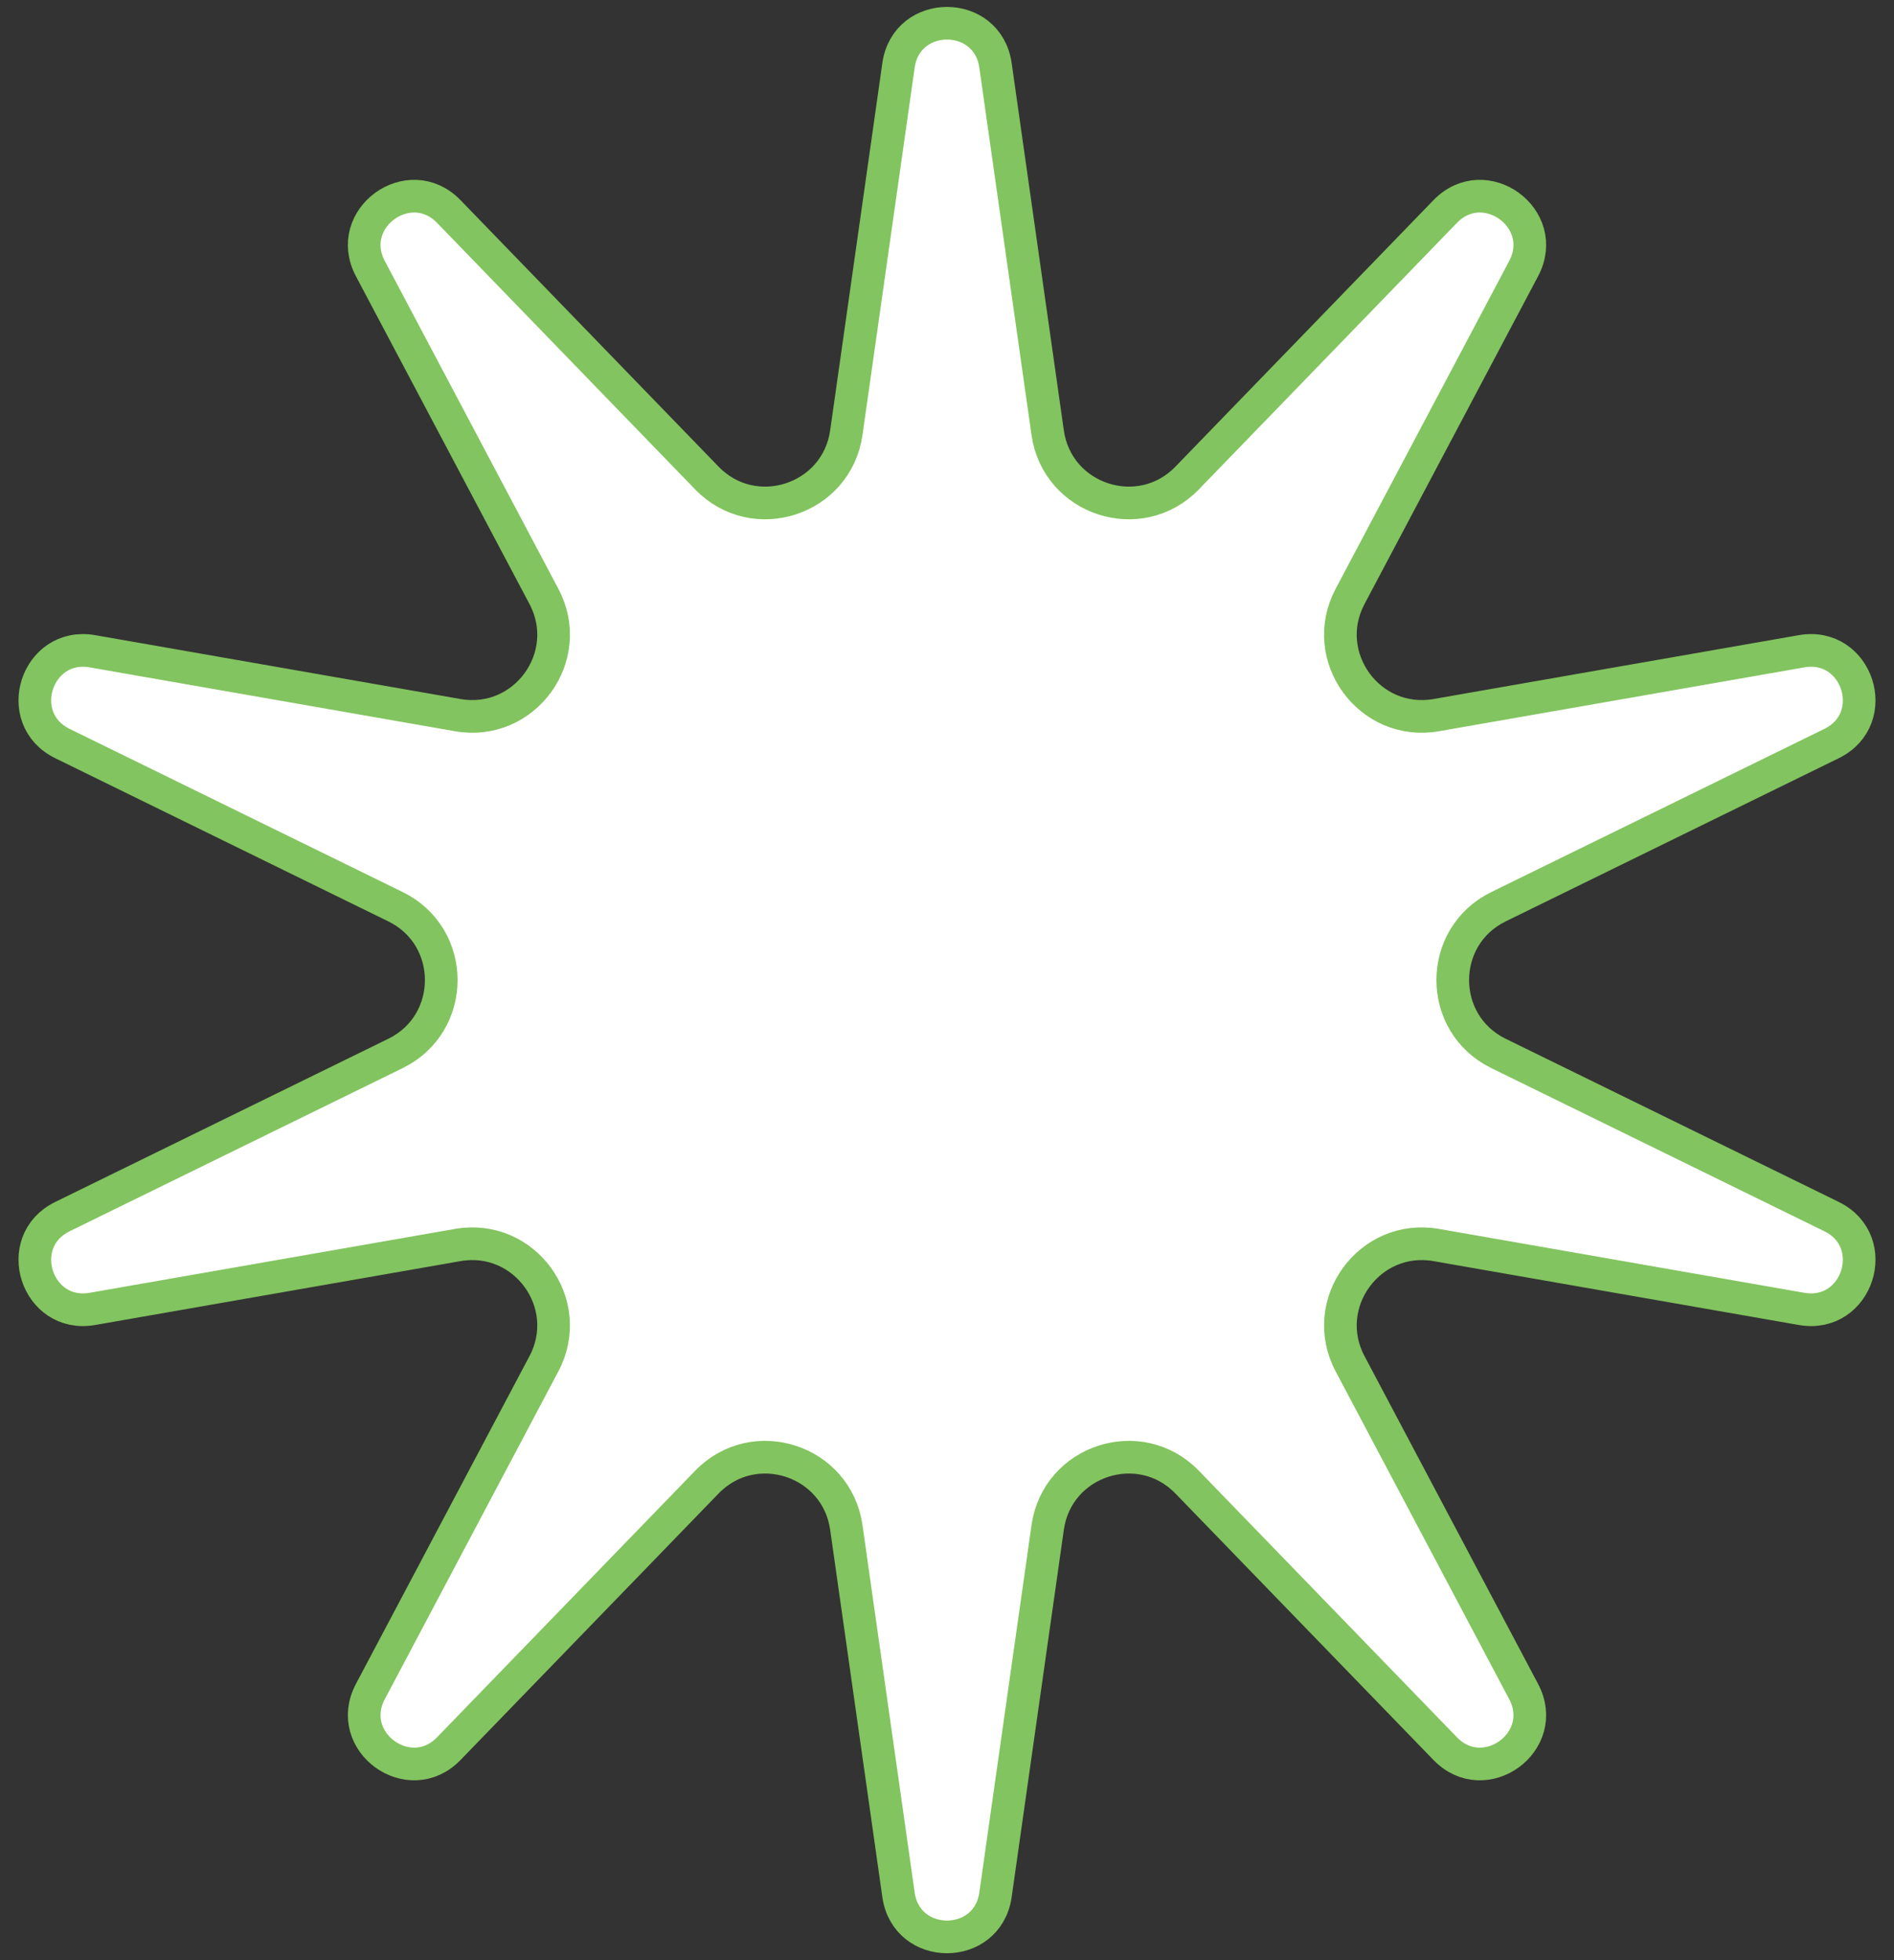 <?xml version="1.0" encoding="UTF-8"?> <svg xmlns="http://www.w3.org/2000/svg" width="58" height="60" viewBox="0 0 58 60" fill="none"><rect x="0" y="0" width="58" height="60" fill="#333333" stroke="none"/> <path d="M30.485 2L32.083 13.245C32.376 15.303 34.907 16.126 36.354 14.632L44.256 6.475C45.464 5.228 47.472 6.687 46.659 8.221L41.343 18.257C40.37 20.094 41.934 22.248 43.983 21.89L55.17 19.935C56.88 19.637 57.647 21.997 56.088 22.76L45.888 27.755C44.021 28.669 44.021 31.331 45.888 32.245L56.088 37.24C57.647 38.003 56.88 40.364 55.17 40.065L43.983 38.11C41.934 37.752 40.37 39.906 41.343 41.743L46.659 51.779C47.472 53.313 45.464 54.772 44.256 53.525L36.354 45.368C34.907 43.874 32.376 44.697 32.083 46.755L30.485 58C30.241 59.718 27.759 59.718 27.515 58L25.917 46.755C25.624 44.697 23.093 43.874 21.646 45.368L13.744 53.525C12.536 54.772 10.528 53.313 11.341 51.779L16.657 41.743C17.63 39.906 16.066 37.752 14.017 38.11L2.83 40.065C1.12 40.364 0.353 38.003 1.912 37.24L12.112 32.245C13.979 31.331 13.979 28.669 12.112 27.755L1.912 22.76C0.353 21.997 1.12 19.637 2.83 19.935L14.017 21.89C16.066 22.248 17.63 20.094 16.657 18.257L11.341 8.221C10.528 6.687 12.536 5.228 13.744 6.475L21.646 14.632C23.093 16.126 25.624 15.303 25.917 13.245L27.515 2C27.759 0.282 30.241 0.282 30.485 2Z" fill="white" stroke="#82C45F"></path> </svg> 